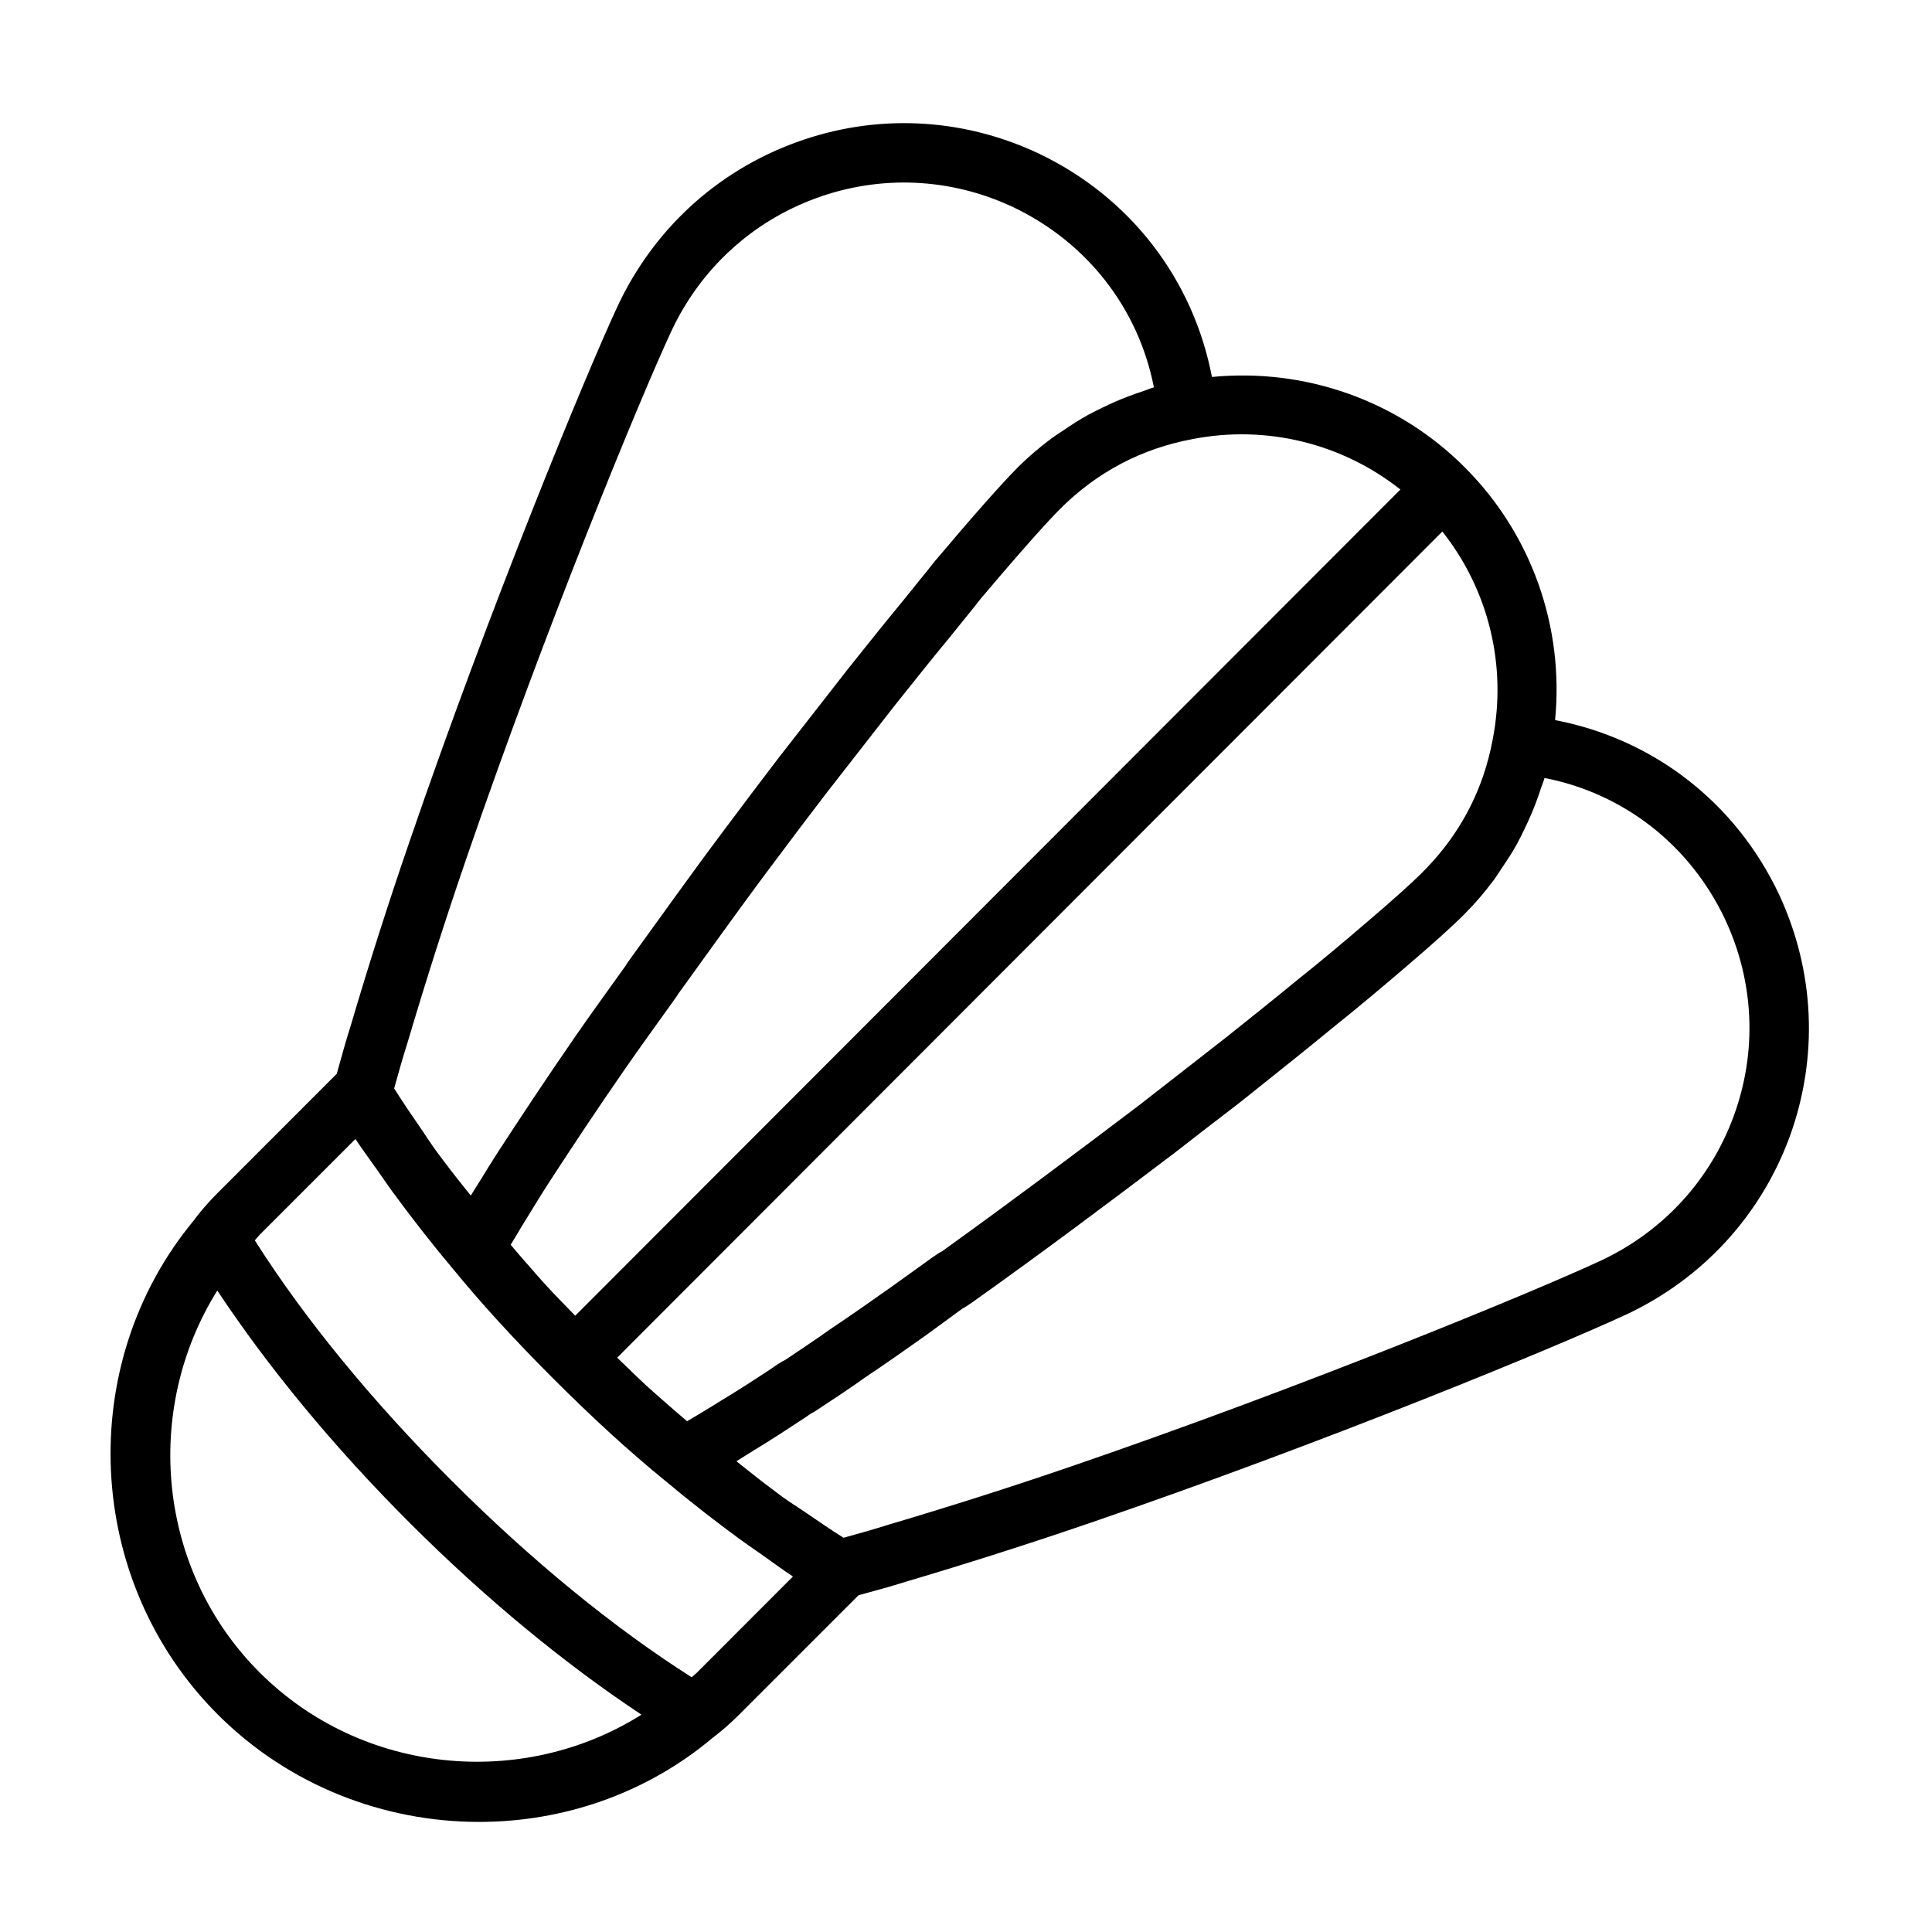 <?xml version="1.0" encoding="UTF-8"?>
<!-- Uploaded to: ICON Repo, www.iconrepo.com, Generator: ICON Repo Mixer Tools -->
<svg fill="#000000" width="800px" height="800px" version="1.1" viewBox="144 144 512 512" xmlns="http://www.w3.org/2000/svg">
 <path d="m615.44 380.98c-11.539-24.434-33.379-41.172-59.324-46.145 2.394-24.688-6.203-49.246-23.93-66.977-0.016-0.016-0.016-0.016-0.016-0.031-0.016-0.016-0.031-0.016-0.031-0.016-17.727-17.742-42.289-26.293-66.961-23.914-4.992-25.945-21.711-47.781-46.176-59.34-20.34-9.492-43.09-10.5-64.109-2.801-20.988 7.668-37.754 23.113-47.262 43.469-8.359 17.965-33.898 79.902-55.074 141.7-5.449 15.824-10.707 32.258-15.57 48.742-1.289 4.062-2.504 8.406-3.746 12.895l-31.551 31.566c-2.297 2.297-4.297 4.598-5.918 6.723-0.047 0.047-0.078 0.109-0.109 0.172-0.031 0.047-0.078 0.078-0.109 0.125-0.016 0.016-0.016 0.047-0.031 0.078-31.852 38.242-29.191 95.738 6.172 131.12 18.895 18.895 44.098 28.48 69.273 28.48 22.09 0 44.18-7.383 61.922-22.309 2.457-1.859 4.754-3.871 7.023-6.156l31.613-31.613c4.266-1.148 8.598-2.332 12.723-3.637 16.531-4.894 32.969-10.156 48.871-15.602 61.953-21.223 123.81-46.742 141.71-55.09h0.016c20.34-9.508 35.77-26.277 43.469-47.262 7.625-21.035 6.633-43.801-2.875-64.172zm-75.855-41.031c-0.629 3.387-1.496 6.66-2.582 9.824-3.273 9.492-8.629 17.98-15.965 25.316-2.945 2.961-8.016 7.512-14.672 13.18-5.414 4.644-11.934 10.172-19.461 16.168-5.559 4.582-11.668 9.461-18.152 14.625l-23.02 17.949c-16.719 12.66-34.824 26.215-52.066 38.59-0.676 0.332-1.387 0.789-2.676 1.699l-10.754 7.731c-5.164 3.637-10.312 7.273-15.793 10.941-4.375 3.117-8.754 5.984-12.297 8.391-1.402 0.691-2.629 1.543-3.606 2.25-4.344 2.867-8.723 5.731-13.242 8.438-3.117 1.969-6.156 3.762-9.211 5.59-2.172-1.828-4.344-3.715-6.566-5.684-1.355-1.211-2.691-2.332-4.062-3.606-2.551-2.332-5.242-5.008-7.902-7.559l218.68-218.94c12.211 15.438 17.184 35.445 13.344 55.094zm-24.469-66.219-218.68 218.95c-2.629-2.707-5.32-5.449-7.731-8.062-1.449-1.574-2.738-3.086-4.094-4.629-1.828-2.062-3.574-4.094-5.273-6.109 1.844-3.086 3.652-6.125 5.684-9.367 2.566-4.281 5.367-8.551 8.344-13.082 6.801-10.344 13.996-21.066 21.539-31.629l7.762-10.832c0.219-0.316 0.836-1.148 1.008-1.496l11.949-16.562c3.969-5.465 7.84-10.816 11.715-15.98l2.109-2.816c4.582-6.125 9.07-12.105 13.445-17.789l18.23-23.379c5.086-6.375 9.887-12.406 14.516-17.996l3.621-4.488c1.684-2.062 3.32-4.078 4.598-5.746 7.336-8.691 13.258-15.477 17.445-20.027 1.402-1.512 2.598-2.769 3.59-3.777 9.793-9.793 21.617-16.043 35.203-18.562 19.602-3.812 39.629 1.195 55.023 13.379zm-247.7 98.289c21.004-61.277 46.223-122.47 54.457-140.17 7.715-16.547 21.348-29.094 38.398-35.328 17.051-6.234 35.52-5.414 52.004 2.266 19.773 9.336 33.426 26.922 37.52 47.863-0.898 0.25-1.746 0.645-2.629 0.93-1.434 0.457-2.832 0.961-4.234 1.496-2.281 0.867-4.504 1.844-6.691 2.914-1.289 0.629-2.582 1.242-3.84 1.938-2.332 1.289-4.551 2.723-6.754 4.234-0.992 0.676-2.016 1.289-2.992 2.016-3.102 2.332-6.094 4.848-8.879 7.637-4.344 4.359-11.73 12.691-22.152 25.047-1.418 1.844-2.961 3.715-4.535 5.652l-3.652 4.535c-4.582 5.543-9.461 11.637-14.609 18.09l-18.375 23.555c-4.426 5.762-8.957 11.809-13.586 17.98l-2.109 2.816c-3.922 5.227-7.84 10.645-11.855 16.168l-11.996 16.609c-0.219 0.316-0.867 1.211-1.039 1.559l-7.746 10.801c-7.684 10.77-14.973 21.648-22.059 32.418-2.945 4.469-5.859 8.906-8.441 13.223-0.977 1.527-1.922 3.055-2.867 4.566-2.332-2.945-4.754-5.902-6.894-8.801-0.77-1.055-1.621-2.109-2.379-3.164-1.258-1.73-2.281-3.402-3.465-5.102-2.644-3.809-5.242-7.621-7.559-11.32 1.102-4.016 2.266-8.109 3.559-12.203 4.856-16.375 10.035-32.605 15.402-48.227zm-54.633 215.18c-27.047-27.047-31.062-69.383-11.195-101.19 13.352 20.152 30.59 41.172 50.918 61.496 20.293 20.293 41.312 37.535 61.496 50.902-31.598 19.867-74.09 15.914-101.22-11.211zm115.96 0.016c-0.457 0.457-0.992 0.852-1.449 1.273-20.641-13.098-42.523-31-63.637-52.113-21.145-21.145-39.062-43.043-52.129-63.668 0.441-0.473 0.805-0.977 1.273-1.465l25.395-25.395c1.828 2.801 4 5.684 6 8.535 1.355 1.922 2.598 3.793 4.031 5.731 4.738 6.438 9.777 12.957 15.32 19.555 7.684 9.43 16.5 19.098 26.969 29.566 0.016 0.016 0.031 0.016 0.047 0.031 0.078 0.078 0.125 0.125 0.188 0.203 0 0 0.016 0.016 0.016 0.031 0 0 0.016 0.016 0.031 0.016 5.195 5.195 10.203 9.996 15.082 14.453 4.894 4.473 9.699 8.613 14.438 12.484 0.016 0.016 0.031 0.016 0.031 0.016 6.598 5.543 13.082 10.562 19.492 15.273 1.953 1.434 3.84 2.707 5.777 4.062 2.852 2 5.731 4.172 8.516 5.984zm274.73-147.49c-6.234 17.035-18.781 30.668-35.328 38.398-17.648 8.219-78.785 33.426-140.17 54.457-15.695 5.383-31.914 10.562-48.352 15.43-4 1.258-8.078 2.426-12.074 3.512-3.305-2.062-6.707-4.41-10.109-6.738-2.031-1.402-4-2.582-6.062-4.078-1.164-0.852-2.379-1.793-3.559-2.676-2.852-2.125-5.762-4.504-8.66-6.785 1.48-0.914 2.961-1.844 4.426-2.769 4.519-2.723 9.07-5.699 13.871-8.863 0.551-0.395 1.102-0.836 2.535-1.605 4.535-2.977 9.055-5.953 13.398-9.055 5.398-3.606 10.676-7.32 15.98-11.082l9.73-7.117c0.629-0.316 1.289-0.738 2.582-1.637 18.484-13.129 36.715-26.797 53.625-39.613 5.699-4.441 11.414-8.863 16.863-13.02l6.391-5.102c6.551-5.227 12.754-10.172 18.246-14.719 7.574-6.047 14.25-11.699 19.773-16.438 7.07-6.031 12.438-10.863 15.57-14.027 2.754-2.754 5.258-5.715 7.59-8.801 0.805-1.07 1.48-2.203 2.234-3.305 1.418-2.094 2.801-4.188 4.016-6.391 0.738-1.34 1.402-2.723 2.062-4.094 1.023-2.109 1.953-4.234 2.801-6.422 0.566-1.465 1.086-2.93 1.559-4.426 0.285-0.867 0.66-1.699 0.914-2.582 20.957 4.078 38.527 17.727 47.848 37.473 7.731 16.539 8.535 35.023 2.297 52.074z"/>
</svg>